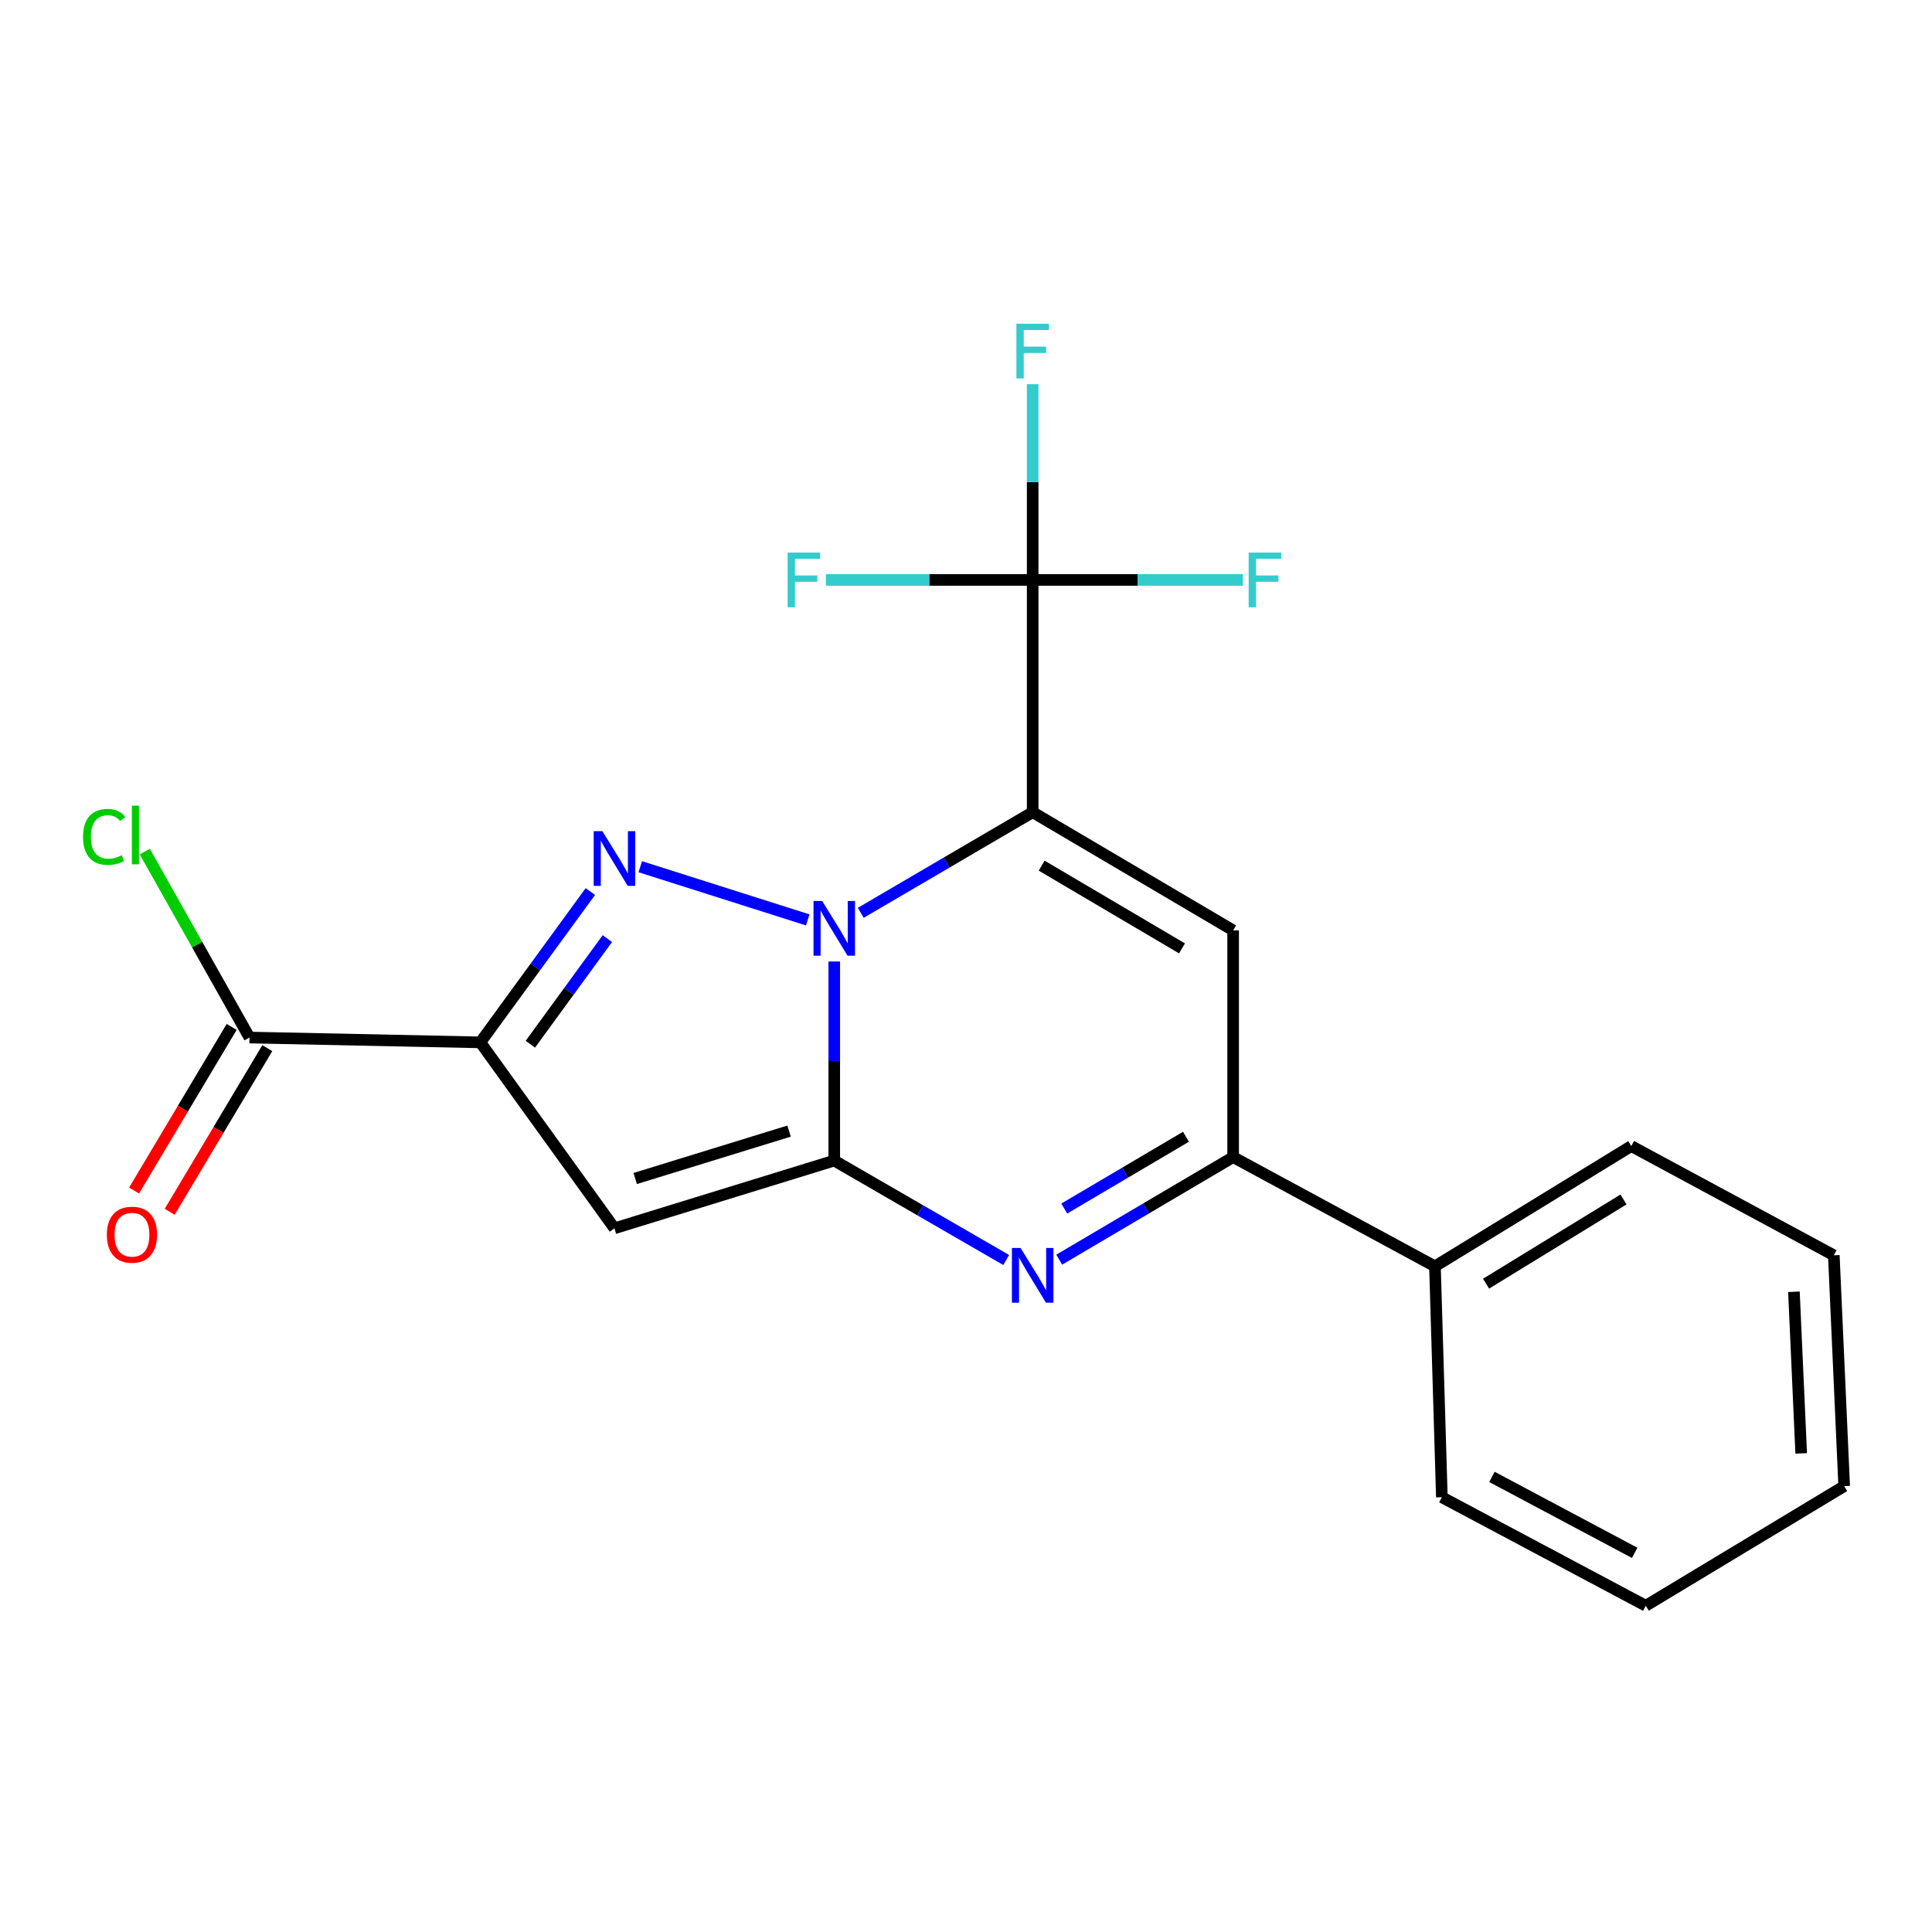 <?xml version='1.0' encoding='iso-8859-1'?>
<svg version='1.1' baseProfile='full'
              xmlns='http://www.w3.org/2000/svg'
                      xmlns:rdkit='http://www.rdkit.org/xml'
                      xmlns:xlink='http://www.w3.org/1999/xlink'
                  xml:space='preserve'
width='1000px' height='1000px' viewBox='0 0 1000 1000'>
<!-- END OF HEADER -->
<rect style='opacity:1.0;fill:#FFFFFF;stroke:none' width='1000' height='1000' x='0' y='0'> </rect>
<path class='bond-0' d='M 445.525,472.474 L 490.014,446.432' style='fill:none;fill-rule:evenodd;stroke:#0000FF;stroke-width:6px;stroke-linecap:butt;stroke-linejoin:miter;stroke-opacity:1' />
<path class='bond-0' d='M 490.014,446.432 L 534.504,420.389' style='fill:none;fill-rule:evenodd;stroke:#000000;stroke-width:6px;stroke-linecap:butt;stroke-linejoin:miter;stroke-opacity:1' />
<path class='bond-1' d='M 431.81,497.668 L 431.81,549.192' style='fill:none;fill-rule:evenodd;stroke:#0000FF;stroke-width:6px;stroke-linecap:butt;stroke-linejoin:miter;stroke-opacity:1' />
<path class='bond-1' d='M 431.81,549.192 L 431.81,600.717' style='fill:none;fill-rule:evenodd;stroke:#000000;stroke-width:6px;stroke-linecap:butt;stroke-linejoin:miter;stroke-opacity:1' />
<path class='bond-2' d='M 418.086,476.143 L 331.401,448.608' style='fill:none;fill-rule:evenodd;stroke:#0000FF;stroke-width:6px;stroke-linecap:butt;stroke-linejoin:miter;stroke-opacity:1' />
<path class='bond-3' d='M 534.504,420.389 L 638.271,481.564' style='fill:none;fill-rule:evenodd;stroke:#000000;stroke-width:6px;stroke-linecap:butt;stroke-linejoin:miter;stroke-opacity:1' />
<path class='bond-3' d='M 539.166,448.06 L 611.803,490.882' style='fill:none;fill-rule:evenodd;stroke:#000000;stroke-width:6px;stroke-linecap:butt;stroke-linejoin:miter;stroke-opacity:1' />
<path class='bond-4' d='M 534.504,420.389 L 534.504,300.174' style='fill:none;fill-rule:evenodd;stroke:#000000;stroke-width:6px;stroke-linecap:butt;stroke-linejoin:miter;stroke-opacity:1' />
<path class='bond-5' d='M 431.81,600.717 L 318.036,635.771' style='fill:none;fill-rule:evenodd;stroke:#000000;stroke-width:6px;stroke-linecap:butt;stroke-linejoin:miter;stroke-opacity:1' />
<path class='bond-5' d='M 408.423,585.458 L 328.781,609.996' style='fill:none;fill-rule:evenodd;stroke:#000000;stroke-width:6px;stroke-linecap:butt;stroke-linejoin:miter;stroke-opacity:1' />
<path class='bond-6' d='M 431.81,600.717 L 476.304,626.447' style='fill:none;fill-rule:evenodd;stroke:#000000;stroke-width:6px;stroke-linecap:butt;stroke-linejoin:miter;stroke-opacity:1' />
<path class='bond-6' d='M 476.304,626.447 L 520.798,652.177' style='fill:none;fill-rule:evenodd;stroke:#0000FF;stroke-width:6px;stroke-linecap:butt;stroke-linejoin:miter;stroke-opacity:1' />
<path class='bond-7' d='M 305.562,461.467 L 277.097,500.499' style='fill:none;fill-rule:evenodd;stroke:#0000FF;stroke-width:6px;stroke-linecap:butt;stroke-linejoin:miter;stroke-opacity:1' />
<path class='bond-7' d='M 277.097,500.499 L 248.632,539.53' style='fill:none;fill-rule:evenodd;stroke:#000000;stroke-width:6px;stroke-linecap:butt;stroke-linejoin:miter;stroke-opacity:1' />
<path class='bond-7' d='M 314.369,485.827 L 294.443,513.149' style='fill:none;fill-rule:evenodd;stroke:#0000FF;stroke-width:6px;stroke-linecap:butt;stroke-linejoin:miter;stroke-opacity:1' />
<path class='bond-7' d='M 294.443,513.149 L 274.517,540.471' style='fill:none;fill-rule:evenodd;stroke:#000000;stroke-width:6px;stroke-linecap:butt;stroke-linejoin:miter;stroke-opacity:1' />
<path class='bond-8' d='M 638.271,481.564 L 638.271,598.916' style='fill:none;fill-rule:evenodd;stroke:#000000;stroke-width:6px;stroke-linecap:butt;stroke-linejoin:miter;stroke-opacity:1' />
<path class='bond-9' d='M 534.504,300.174 L 534.504,249.516' style='fill:none;fill-rule:evenodd;stroke:#000000;stroke-width:6px;stroke-linecap:butt;stroke-linejoin:miter;stroke-opacity:1' />
<path class='bond-9' d='M 534.504,249.516 L 534.504,198.858' style='fill:none;fill-rule:evenodd;stroke:#33CCCC;stroke-width:6px;stroke-linecap:butt;stroke-linejoin:miter;stroke-opacity:1' />
<path class='bond-10' d='M 534.504,300.174 L 480.981,300.174' style='fill:none;fill-rule:evenodd;stroke:#000000;stroke-width:6px;stroke-linecap:butt;stroke-linejoin:miter;stroke-opacity:1' />
<path class='bond-10' d='M 480.981,300.174 L 427.459,300.174' style='fill:none;fill-rule:evenodd;stroke:#33CCCC;stroke-width:6px;stroke-linecap:butt;stroke-linejoin:miter;stroke-opacity:1' />
<path class='bond-11' d='M 534.504,300.174 L 588.904,300.174' style='fill:none;fill-rule:evenodd;stroke:#000000;stroke-width:6px;stroke-linecap:butt;stroke-linejoin:miter;stroke-opacity:1' />
<path class='bond-11' d='M 588.904,300.174 L 643.305,300.174' style='fill:none;fill-rule:evenodd;stroke:#33CCCC;stroke-width:6px;stroke-linecap:butt;stroke-linejoin:miter;stroke-opacity:1' />
<path class='bond-21' d='M 318.036,635.771 L 248.632,539.53' style='fill:none;fill-rule:evenodd;stroke:#000000;stroke-width:6px;stroke-linecap:butt;stroke-linejoin:miter;stroke-opacity:1' />
<path class='bond-22' d='M 548.255,651.994 L 593.263,625.455' style='fill:none;fill-rule:evenodd;stroke:#0000FF;stroke-width:6px;stroke-linecap:butt;stroke-linejoin:miter;stroke-opacity:1' />
<path class='bond-22' d='M 593.263,625.455 L 638.271,598.916' style='fill:none;fill-rule:evenodd;stroke:#000000;stroke-width:6px;stroke-linecap:butt;stroke-linejoin:miter;stroke-opacity:1' />
<path class='bond-22' d='M 550.853,625.539 L 582.358,606.962' style='fill:none;fill-rule:evenodd;stroke:#0000FF;stroke-width:6px;stroke-linecap:butt;stroke-linejoin:miter;stroke-opacity:1' />
<path class='bond-22' d='M 582.358,606.962 L 613.864,588.384' style='fill:none;fill-rule:evenodd;stroke:#000000;stroke-width:6px;stroke-linecap:butt;stroke-linejoin:miter;stroke-opacity:1' />
<path class='bond-12' d='M 248.632,539.53 L 129.133,537.025' style='fill:none;fill-rule:evenodd;stroke:#000000;stroke-width:6px;stroke-linecap:butt;stroke-linejoin:miter;stroke-opacity:1' />
<path class='bond-13' d='M 638.271,598.916 L 742.73,655.451' style='fill:none;fill-rule:evenodd;stroke:#000000;stroke-width:6px;stroke-linecap:butt;stroke-linejoin:miter;stroke-opacity:1' />
<path class='bond-14' d='M 119.914,531.526 L 94.655,573.871' style='fill:none;fill-rule:evenodd;stroke:#000000;stroke-width:6px;stroke-linecap:butt;stroke-linejoin:miter;stroke-opacity:1' />
<path class='bond-14' d='M 94.655,573.871 L 69.397,616.216' style='fill:none;fill-rule:evenodd;stroke:#FF0000;stroke-width:6px;stroke-linecap:butt;stroke-linejoin:miter;stroke-opacity:1' />
<path class='bond-14' d='M 138.352,542.525 L 113.093,584.869' style='fill:none;fill-rule:evenodd;stroke:#000000;stroke-width:6px;stroke-linecap:butt;stroke-linejoin:miter;stroke-opacity:1' />
<path class='bond-14' d='M 113.093,584.869 L 87.835,627.214' style='fill:none;fill-rule:evenodd;stroke:#FF0000;stroke-width:6px;stroke-linecap:butt;stroke-linejoin:miter;stroke-opacity:1' />
<path class='bond-15' d='M 129.133,537.025 L 102.037,488.91' style='fill:none;fill-rule:evenodd;stroke:#000000;stroke-width:6px;stroke-linecap:butt;stroke-linejoin:miter;stroke-opacity:1' />
<path class='bond-15' d='M 102.037,488.91 L 74.941,440.794' style='fill:none;fill-rule:evenodd;stroke:#00CC00;stroke-width:6px;stroke-linecap:butt;stroke-linejoin:miter;stroke-opacity:1' />
<path class='bond-16' d='M 742.73,655.451 L 844.35,593.203' style='fill:none;fill-rule:evenodd;stroke:#000000;stroke-width:6px;stroke-linecap:butt;stroke-linejoin:miter;stroke-opacity:1' />
<path class='bond-16' d='M 769.187,664.421 L 840.321,620.847' style='fill:none;fill-rule:evenodd;stroke:#000000;stroke-width:6px;stroke-linecap:butt;stroke-linejoin:miter;stroke-opacity:1' />
<path class='bond-17' d='M 742.73,655.451 L 746.308,774.962' style='fill:none;fill-rule:evenodd;stroke:#000000;stroke-width:6px;stroke-linecap:butt;stroke-linejoin:miter;stroke-opacity:1' />
<path class='bond-18' d='M 844.35,593.203 L 949.178,649.738' style='fill:none;fill-rule:evenodd;stroke:#000000;stroke-width:6px;stroke-linecap:butt;stroke-linejoin:miter;stroke-opacity:1' />
<path class='bond-19' d='M 746.308,774.962 L 851.852,831.127' style='fill:none;fill-rule:evenodd;stroke:#000000;stroke-width:6px;stroke-linecap:butt;stroke-linejoin:miter;stroke-opacity:1' />
<path class='bond-19' d='M 772.225,764.434 L 846.106,803.75' style='fill:none;fill-rule:evenodd;stroke:#000000;stroke-width:6px;stroke-linecap:butt;stroke-linejoin:miter;stroke-opacity:1' />
<path class='bond-20' d='M 949.178,649.738 L 954.545,769.225' style='fill:none;fill-rule:evenodd;stroke:#000000;stroke-width:6px;stroke-linecap:butt;stroke-linejoin:miter;stroke-opacity:1' />
<path class='bond-20' d='M 928.536,668.624 L 932.293,752.265' style='fill:none;fill-rule:evenodd;stroke:#000000;stroke-width:6px;stroke-linecap:butt;stroke-linejoin:miter;stroke-opacity:1' />
<path class='bond-23' d='M 851.852,831.127 L 954.545,769.225' style='fill:none;fill-rule:evenodd;stroke:#000000;stroke-width:6px;stroke-linecap:butt;stroke-linejoin:miter;stroke-opacity:1' />
<path  class='atom-0' d='M 425.55 466.342
L 434.83 481.342
Q 435.75 482.822, 437.23 485.502
Q 438.71 488.182, 438.79 488.342
L 438.79 466.342
L 442.55 466.342
L 442.55 494.662
L 438.67 494.662
L 428.71 478.262
Q 427.55 476.342, 426.31 474.142
Q 425.11 471.942, 424.75 471.262
L 424.75 494.662
L 421.07 494.662
L 421.07 466.342
L 425.55 466.342
' fill='#0000FF'/>
<path  class='atom-3' d='M 311.776 430.203
L 321.056 445.203
Q 321.976 446.683, 323.456 449.363
Q 324.936 452.043, 325.016 452.203
L 325.016 430.203
L 328.776 430.203
L 328.776 458.523
L 324.896 458.523
L 314.936 442.123
Q 313.776 440.203, 312.536 438.003
Q 311.336 435.803, 310.976 435.123
L 310.976 458.523
L 307.296 458.523
L 307.296 430.203
L 311.776 430.203
' fill='#0000FF'/>
<path  class='atom-7' d='M 528.244 645.943
L 537.524 660.943
Q 538.444 662.423, 539.924 665.103
Q 541.404 667.783, 541.484 667.943
L 541.484 645.943
L 545.244 645.943
L 545.244 674.263
L 541.364 674.263
L 531.404 657.863
Q 530.244 655.943, 529.004 653.743
Q 527.804 651.543, 527.444 650.863
L 527.444 674.263
L 523.764 674.263
L 523.764 645.943
L 528.244 645.943
' fill='#0000FF'/>
<path  class='atom-10' d='M 526.084 167.577
L 542.924 167.577
L 542.924 170.817
L 529.884 170.817
L 529.884 179.417
L 541.484 179.417
L 541.484 182.697
L 529.884 182.697
L 529.884 195.897
L 526.084 195.897
L 526.084 167.577
' fill='#33CCCC'/>
<path  class='atom-11' d='M 407.658 286.014
L 424.498 286.014
L 424.498 289.254
L 411.458 289.254
L 411.458 297.854
L 423.058 297.854
L 423.058 301.134
L 411.458 301.134
L 411.458 314.334
L 407.658 314.334
L 407.658 286.014
' fill='#33CCCC'/>
<path  class='atom-12' d='M 646.31 286.014
L 663.15 286.014
L 663.15 289.254
L 650.11 289.254
L 650.11 297.854
L 661.71 297.854
L 661.71 301.134
L 650.11 301.134
L 650.11 314.334
L 646.31 314.334
L 646.31 286.014
' fill='#33CCCC'/>
<path  class='atom-15' d='M 55.304 639.083
Q 55.304 632.283, 58.664 628.483
Q 62.024 624.683, 68.304 624.683
Q 74.584 624.683, 77.944 628.483
Q 81.304 632.283, 81.304 639.083
Q 81.304 645.963, 77.904 649.883
Q 74.504 653.763, 68.304 653.763
Q 62.064 653.763, 58.664 649.883
Q 55.304 646.003, 55.304 639.083
M 68.304 650.563
Q 72.624 650.563, 74.944 647.683
Q 77.304 644.763, 77.304 639.083
Q 77.304 633.523, 74.944 630.723
Q 72.624 627.883, 68.304 627.883
Q 63.984 627.883, 61.624 630.683
Q 59.304 633.483, 59.304 639.083
Q 59.304 644.803, 61.624 647.683
Q 63.984 650.563, 68.304 650.563
' fill='#FF0000'/>
<path  class='atom-16' d='M 42.973 433.165
Q 42.973 426.125, 46.253 422.445
Q 49.573 418.725, 55.853 418.725
Q 61.693 418.725, 64.813 422.845
L 62.173 425.005
Q 59.893 422.005, 55.853 422.005
Q 51.573 422.005, 49.293 424.885
Q 47.053 427.725, 47.053 433.165
Q 47.053 438.765, 49.373 441.645
Q 51.733 444.525, 56.293 444.525
Q 59.413 444.525, 63.053 442.645
L 64.173 445.645
Q 62.693 446.605, 60.453 447.165
Q 58.213 447.725, 55.733 447.725
Q 49.573 447.725, 46.253 443.965
Q 42.973 440.205, 42.973 433.165
' fill='#00CC00'/>
<path  class='atom-16' d='M 68.253 417.005
L 71.933 417.005
L 71.933 447.365
L 68.253 447.365
L 68.253 417.005
' fill='#00CC00'/>
</svg>
